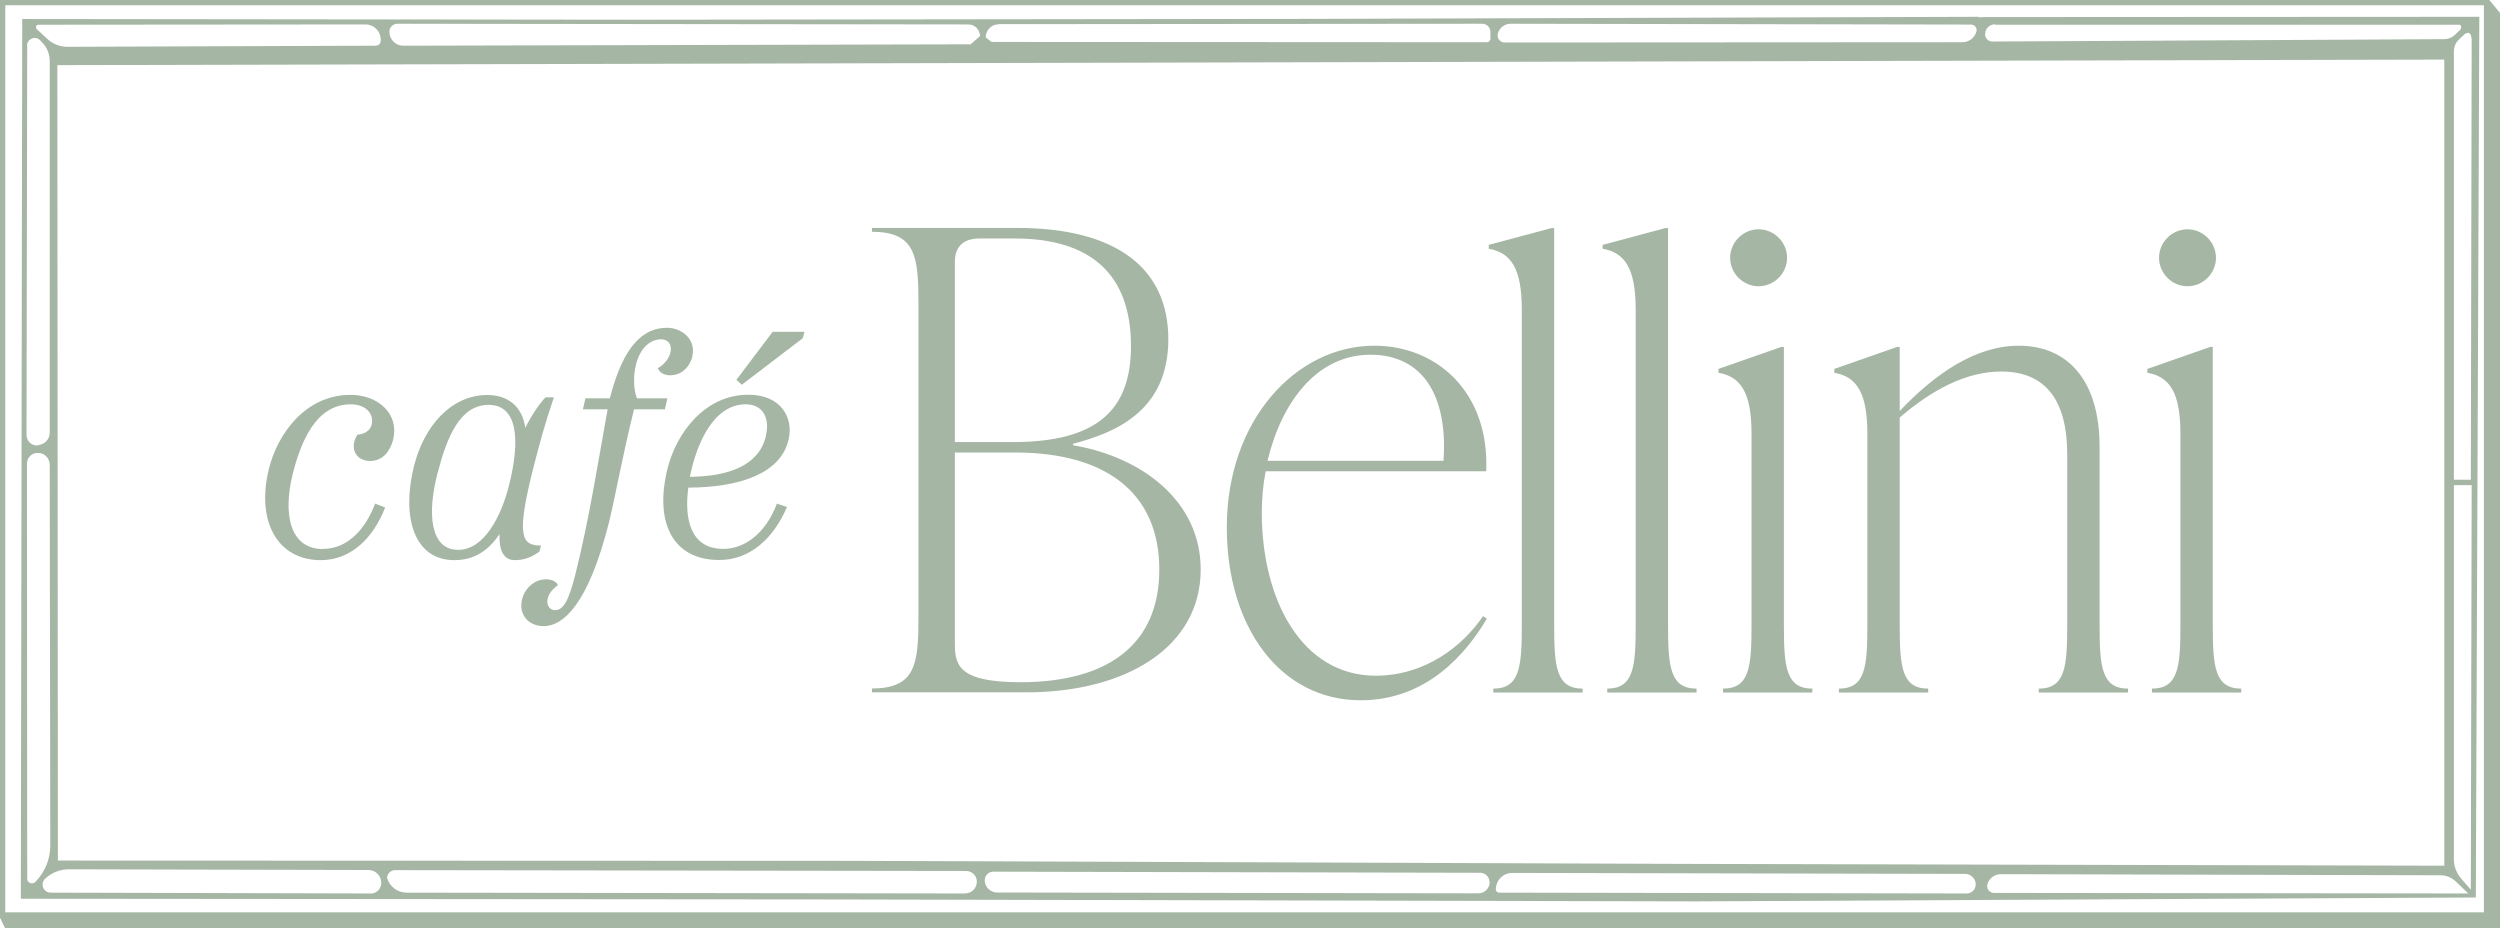 <?xml version="1.0" encoding="UTF-8"?>
<svg id="Layer_2" data-name="Layer 2" xmlns="http://www.w3.org/2000/svg" width="180" height="66.85" viewBox="0 0 180 66.85">
  <defs>
    <style>
      .cls-1 {
        fill: #a5b6a4;
        stroke-width: 0px;
      }
    </style>
  </defs>
  <g id="Layer_2-2" data-name="Layer 2">
    <g id="Layer_1-2" data-name="Layer 1-2">
      <g>
        <g>
          <path class="cls-1" d="M142.84,1.23h0l-.38.02v-.04l-48.16.15-48.17.06-44.53-.05-.1,63.34,58.52.05,62.06.14,56.18-.28.25-63.41s-35.67.02-35.67.02ZM143.63,1.78h33.31s.1,0,.14,0c.05,0,.09.04.11.08.04.08,0,.2-.05.28l-.43.41c-.21.18-.48.27-.75.27l-32.51.17c-.26,0-.48-.19-.52-.45v-.08c0-.39.31-.71.7-.71v.02ZM175.99,4.3v58.03l-54.55-.13-60.37-.22-56.9-.02-.04-57.27,171.86-.4h0ZM108.76,1.71l33.15.06c.27,0,.47.25.39.52-.13.44-.54.75-1,.75l-32.97.02c-.32,0-.56-.3-.49-.62.1-.43.49-.73.92-.73ZM71.89,1.74l34.83-.03c.32,0,.59.26.59.59v.48c0,.15-.12.26-.26.26l-35.66-.02-.42-.33c0-.52.42-.94.93-.94h-.01ZM28.62,1.71l41.11.05c.46,0,.83.38.83.84l-.67.59-40.86.1c-.58,0-1.02-.49-.99-1.05.02-.3.27-.53.57-.53h0ZM2.77,1.78l23.55-.02c.64,0,1.14.55,1.09,1.19,0,.19-.17.34-.37.34l-22.17.08c-.54,0-1.05-.19-1.45-.56l-.77-.71c-.12-.12-.05-.32.12-.32ZM1.95,3.28c0-.49.6-.73.94-.38l.14.15c.35.36.55.84.55,1.34v26.76c0,.39-.25.74-.63.85l-.28.08c-.42,0-.76-.34-.76-.76l.05-28.05h-.01ZM2.55,63.49c-.21.23-.59.08-.59-.22l-.02-29.89c0-.47.41-.83.88-.76h.03c.42.05.73.42.73.84l.04,27.42c0,.91-.33,1.78-.93,2.46l-.14.16h0ZM26.68,64.33l-23.03-.06c-.52,0-.78-.63-.41-.99.46-.45,1.08-.69,1.72-.69l21.57.05c.53,0,.95.45.92.98-.03.41-.36.72-.77.72h0ZM69.52,64.33l-40.24-.06c-.65,0-1.22-.42-1.41-1.05v-.02c.02-.32.28-.55.59-.55l41.1.06c.36,0,.67.25.75.59.02.07.02.13.02.19,0,.45-.36.83-.82.83h.01ZM107.26,63.5c0,.45-.36.82-.82.82l-34.65-.06c-.47,0-.86-.37-.89-.84v-.04c0-.35.28-.62.62-.62l35.06.08c.35,0,.64.28.66.62v.04h.02ZM141.6,64.33l-33.67-.06c-.13,0-.23-.11-.23-.23,0-.65.52-1.19,1.18-1.19h.02l32.58.07c.35,0,.66.24.75.58.02.06.02.12.02.18,0,.35-.28.65-.65.65h0ZM143.57,64.29c-.33,0-.56-.31-.48-.62.12-.43.52-.73.96-.73l31.66.08c.42,0,.81.16,1.11.45l.9.86-34.15-.04ZM177.9,64.06l-.71-.82c-.32-.38-.51-.86-.51-1.36v-26.95h1.28l-.06,29.13ZM177.96,2.78l-.06,31.76h-1.22V3.68c0-.29.12-.59.32-.79l.43-.41s.46-.39.52.28v.02h0Z"/>
          <path class="cls-1" d="M180,66.84H.37l-.37-.77V0h179.23l.77.93v65.92h0ZM.38,65.69h178.46V.38H.38v65.3H.38Z"/>
        </g>
        <g>
          <g>
            <path class="cls-1" d="M77.27,32.06c4.94.84,9.18,4.01,9.18,8.94,0,5.59-5.36,8.85-12.58,8.85h-11.09v-.28c3.17,0,3.35-1.77,3.35-5.22v-22.44c0-3.45-.19-5.22-3.35-5.22v-.28h10.43c7.27,0,10.91,2.98,10.91,8.01s-3.6,6.69-6.86,7.53v.11ZM70.52,17.17c-1.12,0-1.77.56-1.77,1.68v12.98h4.15c6.15,0,8.53-2.35,8.53-6.92,0-5.12-2.85-7.74-8.39-7.74h-2.52ZM83.47,41.01c0-5.54-3.87-8.43-10.39-8.43h-4.33v13.56c0,1.58,0,2.98,4.7,2.98,6.48,0,10.02-2.84,10.02-8.11Z"/>
            <path class="cls-1" d="M107.05,44.55c-1.49,2.52-4.33,5.87-9.08,5.87-5.82,0-9.64-5.31-9.64-12.44,0-7.78,5.03-13.09,10.62-13.09,4.43,0,8.29,3.26,8.06,9.04h-15.88c-.19.98-.28,1.96-.28,2.98,0,6.29,2.89,11.74,8.2,11.74,3.54,0,6.24-2.1,7.73-4.29l.28.19h-.01ZM91.26,33.18h12.67c.33-4.61-1.44-7.64-5.26-7.64s-6.38,3.35-7.41,7.64Z"/>
            <path class="cls-1" d="M107.52,49.86v-.28c1.91,0,2.05-1.58,2.05-4.57v-22.72c0-2.98-.79-4.1-2.38-4.38v-.28l4.52-1.21h.19v28.59c0,2.98.14,4.57,2.05,4.57v.28h-6.43Z"/>
            <path class="cls-1" d="M115.72,49.86v-.28c1.91,0,2.05-1.58,2.05-4.57v-22.72c0-2.98-.79-4.1-2.38-4.38v-.28l4.52-1.21h.19v28.59c0,2.98.14,4.57,2.05,4.57v.28h-6.43Z"/>
            <path class="cls-1" d="M124.06,49.86v-.28c1.91,0,2.05-1.58,2.05-4.57v-13.79c0-2.98-.79-4.1-2.38-4.38v-.28l4.52-1.58h.19v20.03c0,2.98.14,4.57,2.05,4.57v.28h-6.43ZM124.57,18.56c0-1.12.93-2.05,2.05-2.05s2.05.93,2.05,2.05-.93,2.05-2.05,2.05-2.05-.93-2.05-2.05Z"/>
            <path class="cls-1" d="M151.17,45.01c0,2.98.14,4.57,2.05,4.57v.28h-6.43v-.28c1.91,0,2.05-1.58,2.05-4.57v-12.3c0-3.91-1.58-5.96-4.75-5.96-2.56,0-5.03,1.35-7.31,3.31v14.95c0,2.98.14,4.57,2.05,4.57v.28h-6.43v-.28c1.91,0,2.05-1.58,2.05-4.57v-13.79c0-2.98-.79-4.1-2.38-4.38v-.28l4.52-1.58h.19v4.61c2.52-2.66,5.45-4.7,8.57-4.7,3.54,0,5.82,2.52,5.82,7.27v12.86h0Z"/>
            <path class="cls-1" d="M154.94,49.86v-.28c1.91,0,2.05-1.58,2.05-4.57v-13.79c0-2.98-.79-4.1-2.38-4.38v-.28l4.52-1.58h.19v20.03c0,2.98.14,4.57,2.05,4.57v.28h-6.43ZM155.45,18.56c0-1.12.93-2.05,2.05-2.05s2.05.93,2.05,2.05-.93,2.05-2.05,2.05-2.05-.93-2.05-2.05Z"/>
          </g>
          <g>
            <path class="cls-1" d="M23.25,39.52c1.73,0,3.03-1.34,3.76-3.26l.72.28c-.85,2.19-2.45,3.79-4.64,3.79-3.14,0-4.67-2.84-3.72-6.61.62-2.47,2.61-5.29,5.87-5.29,2.03,0,3.51,1.41,3.07,3.21-.21.83-.74,1.55-1.66,1.55-1.04,0-1.52-.95-.92-1.89.51-.05.9-.28,1.02-.69.21-.79-.39-1.5-1.5-1.5-2.52,0-3.6,2.73-4.18,5.04-.69,2.79-.25,5.38,2.19,5.38h-.01Z"/>
            <path class="cls-1" d="M38.96,39.27l-.12.44c-.46.35-1.02.62-1.78.62-.81,0-1.15-.74-1.09-1.87-.79,1.15-1.78,1.87-3.26,1.87-2.91,0-3.81-3.12-2.91-6.74.72-2.91,2.68-5.15,5.29-5.15,1.46,0,2.52.81,2.73,2.36.51-1.02,1.13-1.87,1.46-2.19h.6c-.67,1.96-1.04,3.37-1.48,5.08-1.25,4.94-.85,5.59.55,5.59h0ZM35.19,29.15c-2.06,0-3,2.26-3.7,4.97-.72,2.79-.55,5.47,1.5,5.47,1.85,0,3.1-2.38,3.67-4.69.83-3.3.58-5.75-1.48-5.75h.01Z"/>
            <path class="cls-1" d="M49.86,25.66c-.16.62-.67,1.36-1.62,1.36-.44,0-.76-.21-.88-.51,1.15-.65,1.27-2.08.23-2.08-.69,0-1.48.53-1.8,1.82-.18.74-.21,1.69.07,2.43h2.19l-.18.79h-2.22c-.83,3.35-1.39,6.47-1.8,8.13-1.5,5.94-3.3,7.48-4.71,7.48-1.09,0-1.82-.83-1.55-1.94.21-.81.9-1.43,1.73-1.43.49,0,.79.23.85.42-1.11.79-.85,1.8-.21,1.8.6,0,.99-.67,1.48-2.63.99-3.95,1.59-7.88,2.31-11.83h-1.78l.18-.79h1.76c.97-3.83,2.43-5.08,4.11-5.08,1.13,0,2.12.9,1.82,2.06h.02Z"/>
            <path class="cls-1" d="M56.77,31.67c-.55,2.4-3.46,3.42-7.21,3.44-.3,2.24.14,4.41,2.52,4.41,1.43,0,3-.99,3.86-3.26l.72.25c-.95,2.22-2.63,3.81-4.87,3.81-3.46,0-4.67-2.84-3.72-6.61.62-2.47,2.63-5.29,5.82-5.29,2.33,0,3.26,1.64,2.89,3.23v.02ZM53.69,29.11c-2.22,0-3.49,2.61-4.02,5.22,2.73-.02,4.92-.79,5.45-2.84.37-1.46-.25-2.38-1.43-2.38ZM55.63,23.89h2.29l-.12.46-4.39,3.35-.39-.35s2.61-3.46,2.61-3.46Z"/>
          </g>
        </g>
      </g>
    </g>
  </g>
</svg>